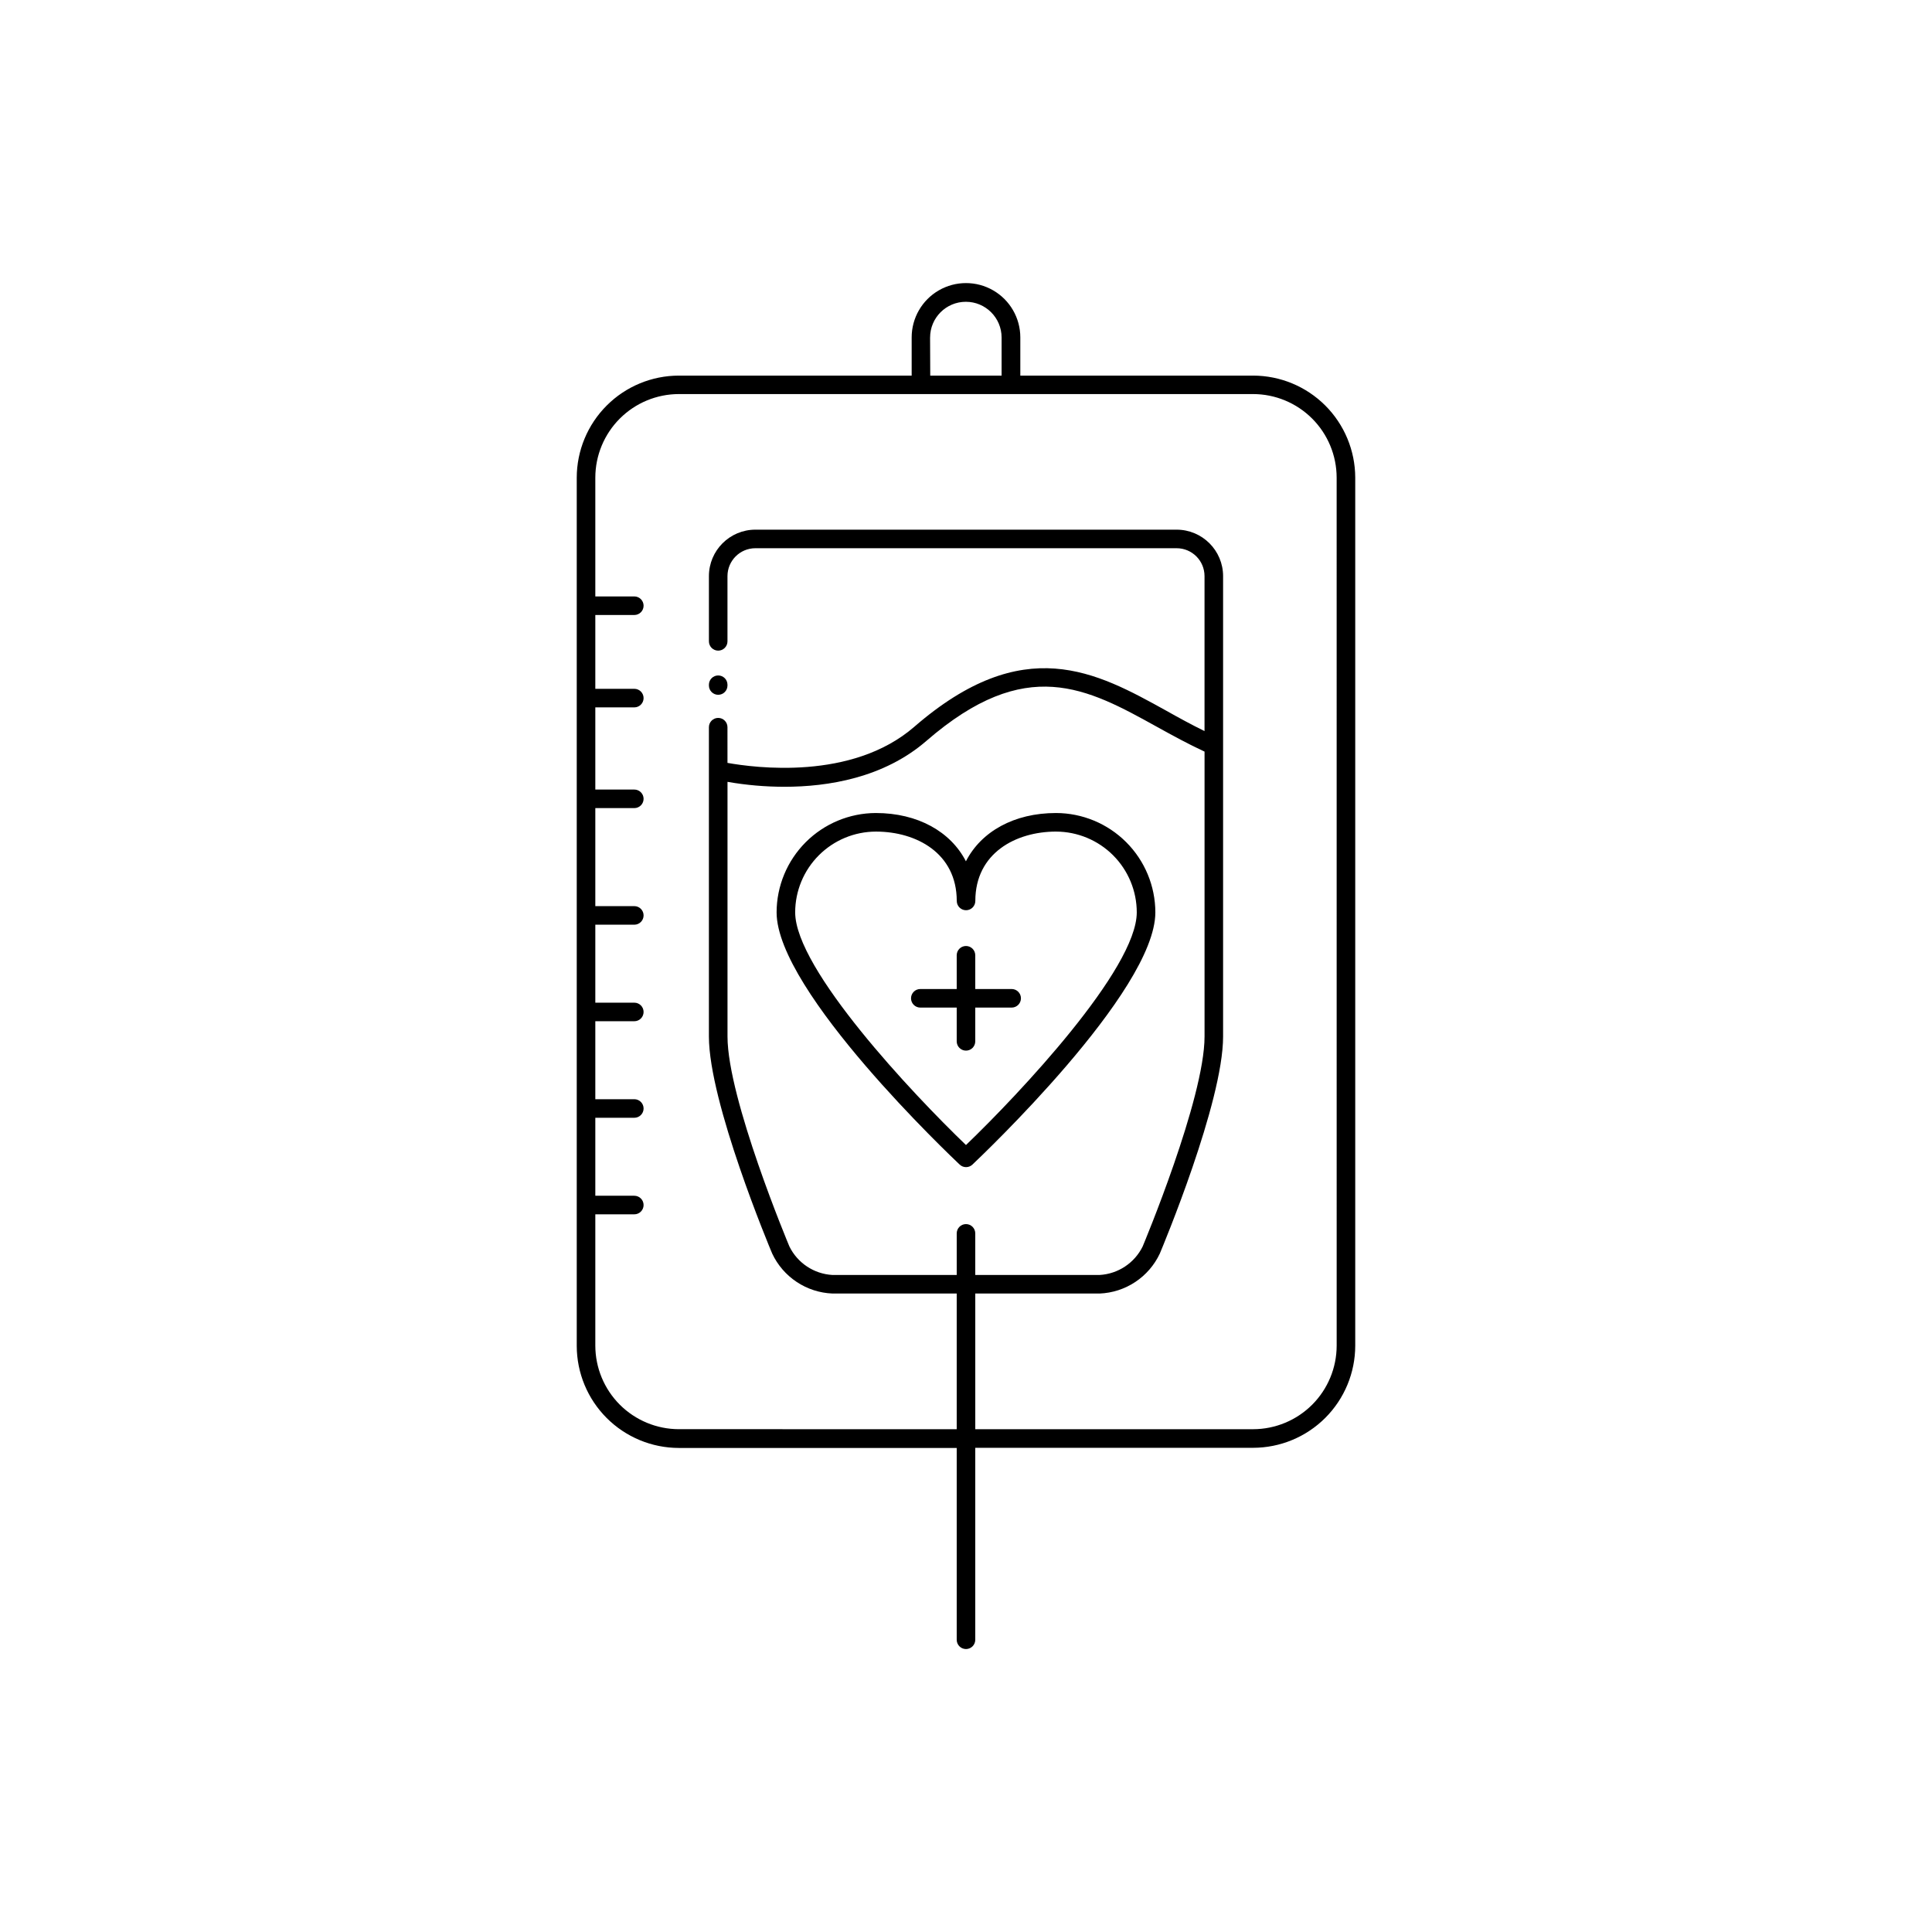 <?xml version="1.0" encoding="UTF-8"?>
<!-- Uploaded to: SVG Repo, www.svgrepo.com, Generator: SVG Repo Mixer Tools -->
<svg fill="#000000" width="800px" height="800px" version="1.1" viewBox="144 144 512 512" xmlns="http://www.w3.org/2000/svg">
 <g>
  <path d="m476.09 243.54h-61.695v-10.125c0-5.144-2.742-9.898-7.199-12.469-4.453-2.57-9.941-2.57-14.395 0-4.453 2.57-7.199 7.324-7.199 12.469v10.125h-61.695c-7.176 0.008-14.055 2.859-19.125 7.934-5.074 5.074-7.93 11.953-7.938 19.125v230.06c0.008 7.176 2.863 14.055 7.938 19.129 5.07 5.07 11.949 7.926 19.125 7.934h73.633v50.832c0 1.359 1.102 2.461 2.461 2.461 1.355 0 2.457-1.102 2.457-2.461v-50.871h73.633c7.176-0.008 14.055-2.863 19.129-7.934 5.07-5.074 7.926-11.953 7.934-19.129v-230.06c-0.02-7.168-2.879-14.035-7.949-19.102-5.07-5.062-11.945-7.91-19.113-7.918zm-85.609-10.086h0.004c0-5.234 4.242-9.477 9.477-9.477 5.231 0 9.473 4.242 9.473 9.477v10.086h-18.91zm107.75 267.16c-0.008 5.871-2.344 11.496-6.492 15.648-4.152 4.148-9.777 6.484-15.648 6.492h-73.633v-35.953h32.965c3.371-0.141 6.637-1.199 9.445-3.066 2.809-1.863 5.051-4.461 6.488-7.512 0.68-1.625 16.777-40.059 16.777-57.535v-122.02c-0.012-6.789-5.512-12.289-12.301-12.301h-111.66c-6.789 0.012-12.289 5.512-12.301 12.301v17.297c0 1.359 1.102 2.461 2.457 2.461 1.359 0 2.461-1.102 2.461-2.461v-17.297c0.008-4.074 3.309-7.375 7.383-7.383h111.66c4.074 0.008 7.375 3.309 7.379 7.383v41.074c-3.465-1.691-6.887-3.57-10.145-5.402-18.559-10.273-37.746-20.898-66.773 4.269-16.551 14.348-42.391 10.824-49.504 9.566l-0.004-9.461c0-1.359-1.102-2.461-2.461-2.461-1.355 0-2.457 1.102-2.457 2.461v81.969c0 17.477 16.09 55.91 16.777 57.535 1.434 3.051 3.68 5.648 6.488 7.512 2.809 1.867 6.074 2.926 9.441 3.066h32.965v35.957l-73.633-0.004c-5.871-0.008-11.496-2.344-15.648-6.492-4.148-4.152-6.484-9.777-6.492-15.648v-34.801h10.332c1.359 0 2.461-1.102 2.461-2.461s-1.102-2.461-2.461-2.461h-10.332v-20.664h10.332c1.359 0 2.461-1.102 2.461-2.461 0-1.359-1.102-2.461-2.461-2.461h-10.332v-20.664h10.332c1.359 0 2.461-1.098 2.461-2.457s-1.102-2.461-2.461-2.461h-10.332v-20.664h10.332c1.359 0 2.461-1.102 2.461-2.461s-1.102-2.461-2.461-2.461h-10.332v-25.977h10.332c1.359 0 2.461-1.102 2.461-2.461 0-1.355-1.102-2.457-2.461-2.457h-10.332v-21.777h10.332c1.359 0 2.461-1.102 2.461-2.461s-1.102-2.461-2.461-2.461h-10.332v-19.559h10.332c1.359 0 2.461-1.102 2.461-2.461s-1.102-2.461-2.461-2.461h-10.332v-31.488c0.008-5.867 2.344-11.496 6.492-15.645 4.152-4.152 9.777-6.488 15.648-6.496h152.18c5.871 0.008 11.496 2.344 15.648 6.496 4.148 4.148 6.484 9.777 6.492 15.645zm-98.23-32.215c-1.359 0-2.461 1.102-2.461 2.461v11.02h-32.965c-4.883-0.285-9.23-3.176-11.383-7.566-0.168-0.395-16.395-39.125-16.395-55.625v-67.492c4.988 0.871 10.047 1.309 15.113 1.309 11.492 0 26.273-2.344 37.609-12.172 26.43-22.906 42.527-13.992 61.164-3.672 4.035 2.234 8.195 4.516 12.535 6.523v75.504c0 16.492-16.227 55.23-16.395 55.625h0.004c-2.16 4.394-6.516 7.285-11.406 7.566h-32.965v-11.039c-0.008-1.352-1.109-2.441-2.457-2.441z"/>
  <path d="m331.87 325.67c0 1.359 1.102 2.457 2.457 2.457 1.359 0 2.461-1.098 2.461-2.457v-0.207c0-1.359-1.102-2.461-2.461-2.461-1.355 0-2.457 1.102-2.457 2.461z"/>
  <path d="m450.18 385.79c-0.012-6.981-2.789-13.672-7.727-18.609-4.934-4.934-11.625-7.711-18.605-7.723-11.121 0-19.836 4.922-23.871 12.793-4.043-7.871-12.793-12.793-23.871-12.793h-0.004c-6.973 0.02-13.652 2.805-18.582 7.738-4.926 4.934-7.699 11.621-7.711 18.594 0 21 46.535 64.945 48.52 66.844h0.004c0.945 0.891 2.422 0.891 3.363 0 1.969-1.871 48.484-45.844 48.484-66.844zm-50.184 61.656c-14.07-13.5-45.266-46.613-45.266-61.656 0.004-5.676 2.262-11.121 6.277-15.133 4.016-4.016 9.457-6.273 15.133-6.277 10.656 0 21.41 5.688 21.41 18.383l0.004-0.004c0 1.359 1.102 2.461 2.461 2.461 1.355 0 2.457-1.102 2.457-2.461 0-12.695 10.754-18.383 21.41-18.383l0.004 0.004c5.668 0.016 11.102 2.277 15.109 6.289 4.004 4.016 6.258 9.449 6.262 15.121 0 15.035-31.191 48.148-45.262 61.656z"/>
  <path d="m412.1 406.1h-9.645v-8.945 0.004c0-1.359-1.102-2.461-2.457-2.461-1.359 0-2.461 1.102-2.461 2.461v8.945h-9.645v-0.004c-1.359 0-2.461 1.102-2.461 2.461s1.102 2.461 2.461 2.461h9.645v8.945c0 1.359 1.102 2.461 2.461 2.461 1.355 0 2.457-1.102 2.457-2.461v-8.945h9.645c1.359 0 2.461-1.102 2.461-2.461s-1.102-2.461-2.461-2.461z"/>
 </g>
</svg>